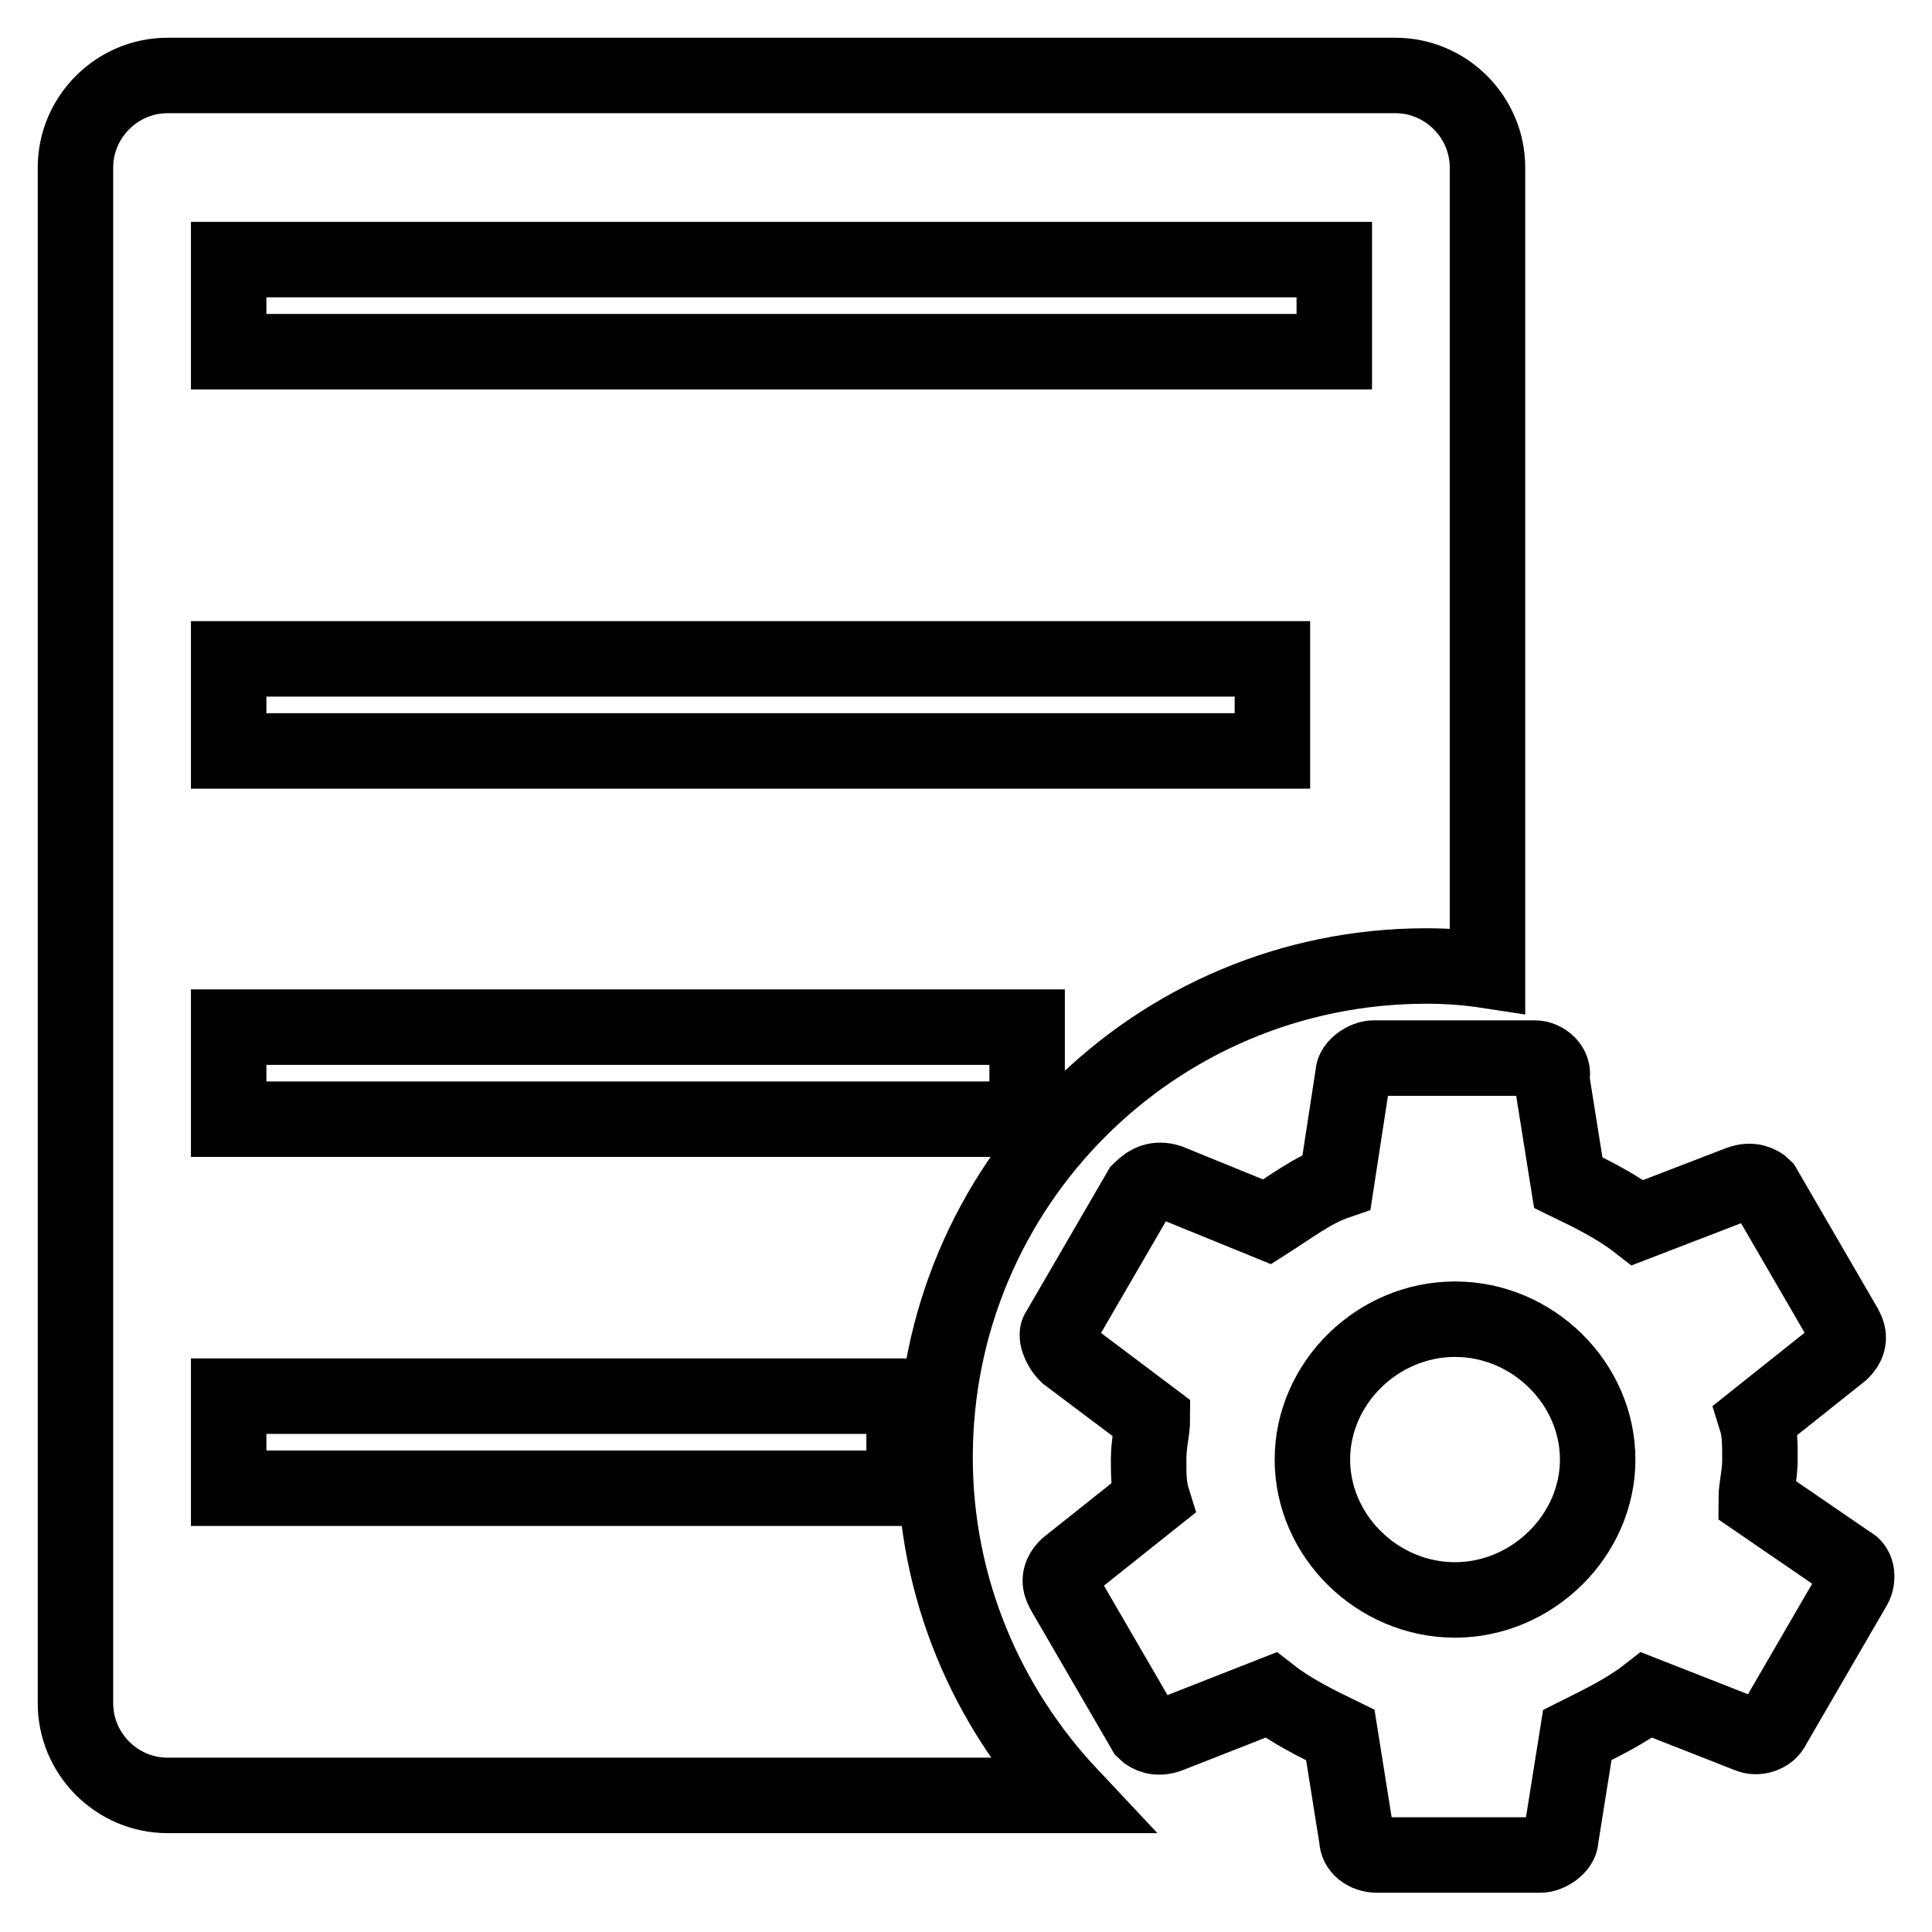 <?xml version="1.0" encoding="utf-8"?>
<!-- Svg Vector Icons : http://www.onlinewebfonts.com/icon -->
<!DOCTYPE svg PUBLIC "-//W3C//DTD SVG 1.1//EN" "http://www.w3.org/Graphics/SVG/1.1/DTD/svg11.dtd">
<svg version="1.1" xmlns="http://www.w3.org/2000/svg" xmlns:xlink="http://www.w3.org/1999/xlink" x="0px" y="0px" viewBox="0 0 256 256" enable-background="new 0 0 256 256" xml:space="preserve">
<g> <path stroke-width="10" fill-opacity="0" stroke="#000000"  d="M245.1,207.2l-12.4-8.5c0-1.6,0.5-3.2,0.5-5.3c0-2.1,0-3.7-0.5-5.3l11.3-9c1.1-1.1,1.1-2.1,0.5-3.2 l-10.8-18.6c-0.5-0.5-1.6-1.1-3.2-0.5L217,162c-2.7-2.1-5.9-3.7-9.2-5.3l-2.2-13.8c0.5-1.6-1.1-2.7-2.2-2.7H182 c-1.1,0-2.7,1.1-2.7,2.1l-2.2,14.3c-3.2,1.1-5.9,3.2-9.2,5.3l-13-5.3c-1.6-0.5-2.7,0-3.8,1.1l-10.8,18.6c-0.5,0.5,0,2.1,1.1,3.2 l11.3,8.5c0,1.6-0.5,3.2-0.5,5.3c0,2.1,0,3.7,0.5,5.3l-11.3,9c-1.1,1.1-1.1,2.1-0.5,3.2l10.8,18.6c0.5,0.5,1.6,1.1,3.2,0.5 l13.5-5.3c2.7,2.1,5.9,3.7,9.2,5.3l2.2,13.8c0,1.1,1.1,2.1,2.7,2.1h21.6c1.1,0,2.7-1.1,2.7-2.1l2.2-13.8c3.2-1.6,6.5-3.2,9.2-5.3 l13.5,5.3c1.1,0.5,2.7,0,3.2-1.1l10.8-18.6C246.2,209.3,246.2,207.7,245.1,207.2L245.1,207.2z M192.8,212 c-10.3,0-18.9-8.5-18.9-18.6s8.6-18.6,18.9-18.6s18.9,8.5,18.9,18.6S203,212,192.8,212L192.8,212z M123.9,193.1 c0-36,29.1-65.1,65.1-65.1c2.8,0,5.5,0.2,8.1,0.6V22.2c0-6.7-5.5-12.2-12.2-12.2H22.2C15.5,10,10,15.5,10,22.2v203.5 c0,6.7,5.5,12.2,12.2,12.2h119.6C130.8,226.2,123.9,210.5,123.9,193.1L123.9,193.1z M30.3,34.4h146.5v12.2H30.3V34.4z M30.3,87.3 h138.3v12.2H30.3V87.3z M30.3,136.1h105.8v12.2H30.3V136.1z M119.9,197.2H30.3V185h89.5V197.2z"/></g>
</svg>